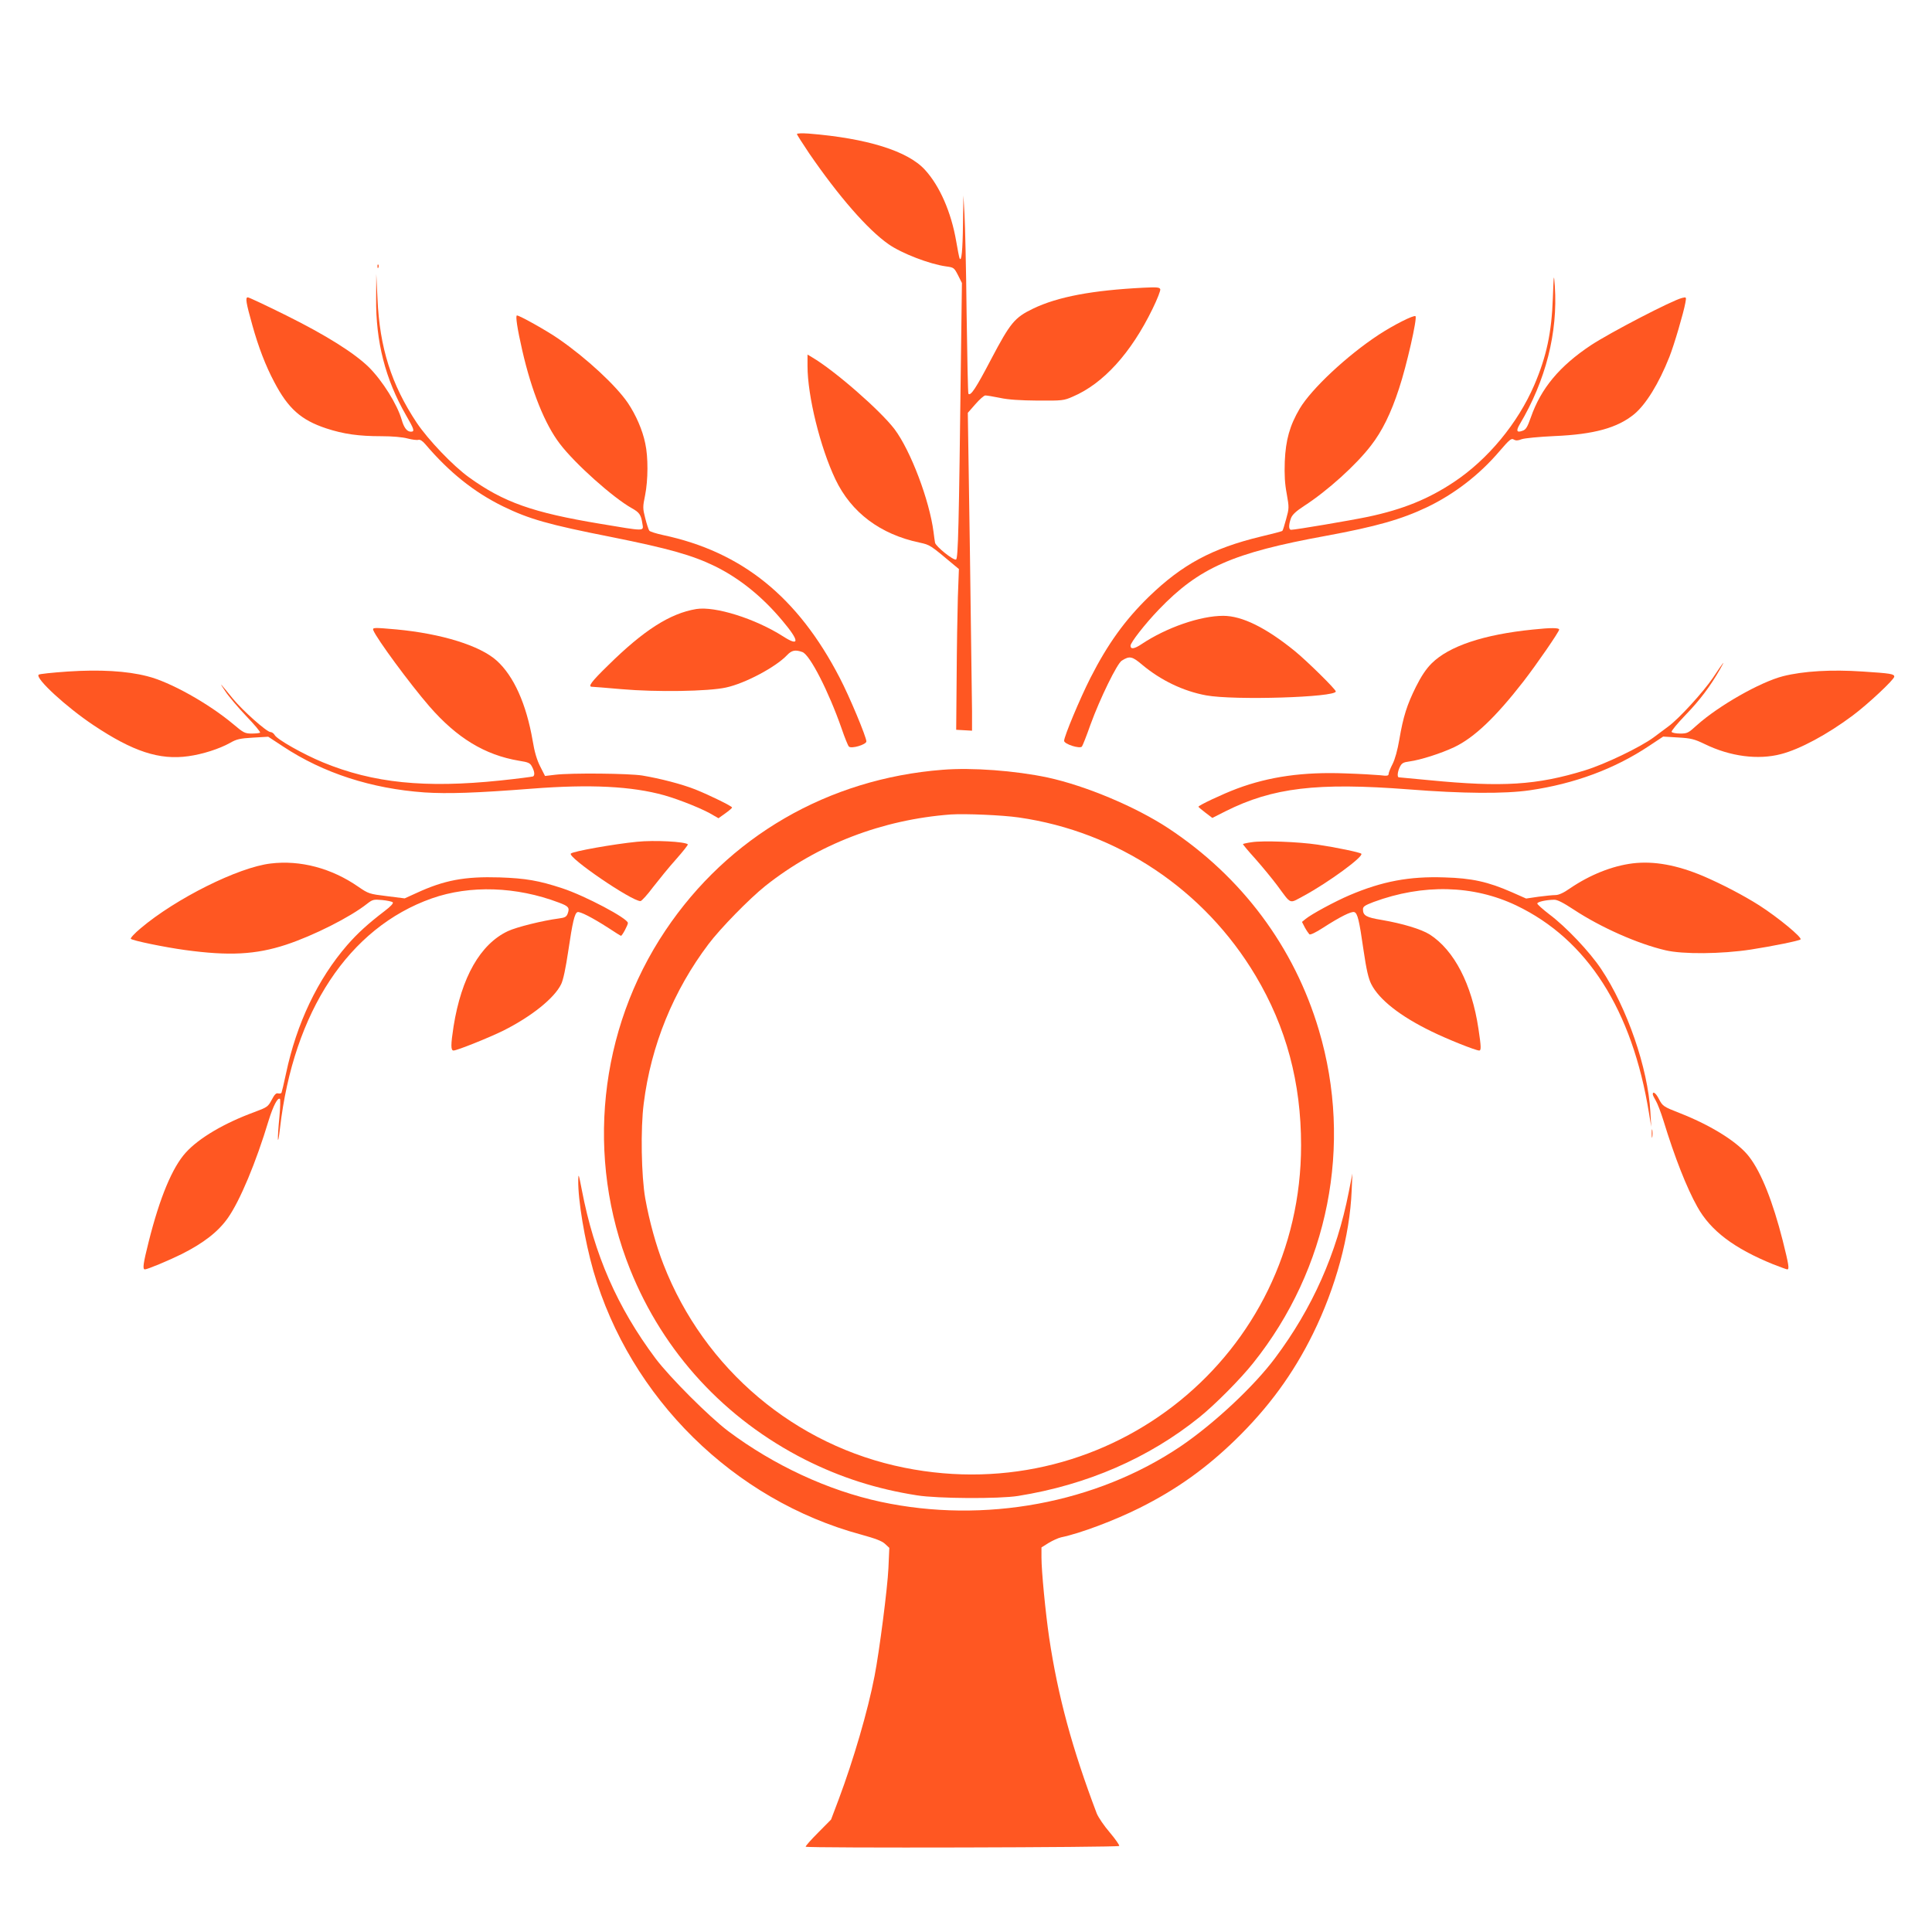 <?xml version="1.0" standalone="no"?>
<!DOCTYPE svg PUBLIC "-//W3C//DTD SVG 20010904//EN"
 "http://www.w3.org/TR/2001/REC-SVG-20010904/DTD/svg10.dtd">
<svg version="1.0" xmlns="http://www.w3.org/2000/svg"
 width="1280pt" height="1280pt" viewBox="0 0 1280 1280"
 preserveAspectRatio="xMidYMid meet">
<g transform="translate(0,1280) scale(0.1,-0.1)"
fill="#ff5722" stroke="none">
<path d="M5280 11912 c0 -5 37 -62 81 -128 195 -284 387 -505 526 -602 87 -61
272 -132 381 -147 51 -7 53 -8 79 -58 l26 -52 -7 -535 c-13 -1075 -18 -1291
-32 -1297 -18 -7 -133 86 -139 111 -2 12 -7 44 -10 71 -27 210 -151 538 -258
681 -94 124 -397 389 -547 477 l-30 18 0 -76 c0 -198 84 -539 185 -751 105
-220 297 -364 558 -419 69 -15 69 -15 231 -151 l29 -24 -7 -188 c-3 -103 -7
-342 -8 -532 l-3 -345 53 -3 52 -3 0 128 c-1 70 -7 544 -14 1053 l-14 925 50
57 c28 32 57 58 66 58 10 0 53 -7 97 -16 54 -12 135 -17 250 -18 163 -1 173 0
232 26 202 86 386 288 529 582 31 63 54 122 51 130 -5 13 -23 14 -109 10 -340
-17 -570 -60 -734 -139 -122 -59 -150 -93 -277 -334 -101 -193 -136 -246 -151
-230 -3 2 -8 243 -12 534 -3 292 -10 586 -14 655 l-7 125 -3 -185 c-2 -180
-10 -262 -23 -230 -3 8 -13 59 -22 112 -33 192 -109 366 -207 473 -114 125
-385 209 -770 240 -43 3 -78 2 -78 -3z"/>
<path d="M2501 11034 c0 -11 3 -14 6 -6 3 7 2 16 -1 19 -3 4 -6 -2 -5 -13z"/>
<path d="M10288 10825 c-8 -228 -42 -387 -123 -576 -109 -253 -307 -493 -533
-643 -170 -113 -338 -181 -569 -230 -115 -24 -480 -86 -509 -86 -17 0 -17 33
-1 77 9 23 33 46 87 81 156 101 345 272 443 400 74 95 133 215 186 378 50 150
122 467 109 479 -10 10 -143 -57 -244 -123 -210 -138 -445 -358 -523 -489 -66
-112 -93 -208 -99 -350 -3 -91 0 -146 13 -215 16 -91 16 -95 -4 -167 -11 -41
-22 -76 -25 -78 -2 -3 -66 -20 -143 -38 -323 -78 -521 -185 -742 -399 -158
-154 -272 -312 -387 -538 -69 -136 -174 -387 -174 -416 0 -22 105 -55 118 -38
5 6 31 72 57 146 63 173 176 404 207 423 52 33 69 29 135 -27 123 -103 272
-175 424 -203 185 -34 859 -13 859 26 0 14 -191 202 -272 268 -191 155 -349
233 -474 233 -151 0 -375 -77 -540 -187 -49 -33 -74 -36 -74 -11 0 21 95 143
187 239 267 278 489 376 1108 489 331 61 500 109 670 190 181 87 347 215 479
370 67 78 79 88 95 78 14 -8 27 -8 52 2 20 7 113 16 219 21 260 11 416 54 527
145 77 64 163 202 233 379 31 78 94 292 106 359 7 39 7 39 -22 32 -66 -16
-476 -229 -605 -314 -207 -138 -330 -285 -397 -478 -23 -65 -33 -81 -55 -88
-38 -14 -44 -1 -19 42 173 290 254 609 233 917 -6 86 -7 82 -13 -80z"/>
<path d="M2492 10824 c-3 -287 61 -537 198 -775 55 -95 59 -109 32 -109 -26 0
-46 27 -61 80 -30 102 -126 256 -217 347 -96 94 -283 212 -549 344 -131 65
-246 119 -253 119 -18 0 -12 -35 30 -185 40 -144 88 -269 145 -376 92 -176
178 -252 344 -307 116 -38 215 -52 367 -52 71 0 139 -6 172 -15 30 -8 63 -12
72 -9 11 3 27 -7 45 -28 159 -187 324 -319 516 -413 173 -84 297 -120 723
-204 373 -75 530 -119 680 -192 163 -80 316 -203 449 -363 113 -134 113 -173
3 -102 -185 118 -451 201 -575 181 -174 -29 -348 -140 -585 -374 -110 -107
-135 -141 -106 -141 6 0 95 -7 197 -16 228 -20 574 -15 691 11 126 27 329 135
404 214 31 33 55 38 102 21 50 -18 174 -261 260 -507 20 -59 42 -113 48 -119
16 -17 116 13 116 34 0 29 -112 298 -177 422 -277 535 -647 834 -1170 945 -46
10 -87 23 -91 29 -5 6 -17 43 -27 82 -17 67 -17 75 -1 153 20 100 21 253 1
343 -18 89 -62 189 -115 268 -78 115 -272 295 -455 422 -75 53 -262 158 -280
158 -11 0 2 -87 35 -231 62 -271 150 -490 249 -619 99 -131 352 -357 477 -427
50 -28 61 -43 70 -102 8 -52 24 -52 -281 -1 -445 74 -638 142 -867 307 -107
77 -271 249 -347 362 -168 253 -246 498 -260 821 l-8 165 -1 -161z"/>
<path d="M2473 8625 c22 -56 242 -355 372 -505 182 -209 367 -322 593 -360 64
-10 74 -15 87 -40 17 -32 19 -56 7 -64 -4 -2 -102 -15 -217 -27 -499 -52 -843
-17 -1175 120 -133 55 -304 152 -320 181 -6 11 -19 20 -28 20 -25 0 -186 144
-249 221 -87 107 -96 117 -51 50 23 -35 87 -110 140 -166 54 -56 95 -105 91
-109 -3 -3 -28 -6 -55 -6 -45 0 -55 5 -121 61 -164 138 -421 282 -572 319
-136 35 -314 45 -525 31 -102 -7 -189 -16 -194 -21 -24 -24 184 -215 364 -335
261 -174 436 -232 628 -205 94 13 204 48 276 88 43 25 66 30 152 35 l101 6 99
-65 c266 -176 585 -279 936 -304 154 -10 341 -4 713 25 386 30 661 16 876 -44
105 -30 264 -94 326 -133 l33 -19 45 32 c25 18 45 35 45 39 0 9 -147 81 -244
120 -89 35 -231 72 -351 92 -88 14 -468 18 -577 5 l-67 -8 -32 63 c-22 43 -38
97 -50 171 -42 243 -125 428 -238 530 -111 100 -366 179 -666 207 -148 13
-158 13 -152 -5z"/>
<path d="M10155 8629 c-327 -33 -555 -110 -670 -224 -37 -37 -69 -85 -104
-155 -59 -119 -84 -196 -110 -349 -12 -71 -29 -132 -45 -163 -14 -27 -26 -57
-26 -65 0 -13 -10 -15 -57 -9 -32 3 -134 9 -228 12 -279 11 -506 -21 -720
-101 -96 -36 -255 -111 -255 -120 0 -2 21 -20 46 -39 l46 -35 87 44 c313 157
607 192 1216 145 355 -28 633 -30 799 -6 297 43 564 142 793 295 l92 61 98 -6
c87 -5 107 -10 178 -44 168 -82 353 -106 505 -66 124 32 307 130 474 255 101
75 276 239 276 258 0 18 -24 22 -210 34 -206 14 -392 3 -527 -31 -152 -39
-427 -196 -570 -324 -57 -52 -64 -56 -111 -56 -28 0 -54 5 -57 11 -4 5 38 56
92 112 94 97 164 190 228 302 40 70 27 55 -46 -55 -65 -96 -226 -272 -296
-323 -21 -16 -65 -48 -98 -73 -87 -64 -321 -177 -455 -218 -319 -98 -547 -112
-1030 -65 -107 10 -198 19 -202 19 -13 0 -9 39 7 70 12 24 23 30 62 35 74 10
209 53 298 95 132 63 273 197 458 435 89 115 237 330 237 344 0 12 -54 13
-175 0z"/>
<path d="M6245 7700 c-759 -59 -1420 -443 -1836 -1064 -443 -660 -531 -1507
-234 -2247 221 -550 627 -990 1160 -1260 235 -118 472 -194 740 -236 136 -22
546 -24 670 -4 457 73 866 251 1202 522 103 83 272 253 356 359 499 624 661
1444 435 2205 -163 550 -510 1016 -998 1338 -216 142 -546 281 -800 336 -213
45 -500 67 -695 51z m505 -316 c654 -94 1229 -478 1569 -1049 203 -341 301
-707 301 -1123 0 -1387 -1261 -2411 -2628 -2136 -724 145 -1326 653 -1596
1346 -49 125 -94 287 -121 438 -26 147 -32 463 -10 630 48 384 197 748 429
1055 79 105 270 300 376 385 346 275 774 440 1230 474 94 6 340 -4 450 -20z"/>
<path d="M4220 7223 c-152 -15 -423 -63 -438 -78 -24 -24 402 -315 461 -315 8
0 46 42 84 93 39 50 107 134 153 185 45 51 80 95 77 98 -18 18 -222 29 -337
17z"/>
<path d="M8292 7220 c-29 -4 -55 -10 -57 -12 -2 -2 35 -46 82 -98 46 -52 111
-131 144 -175 98 -132 77 -123 177 -70 161 87 399 261 381 279 -9 9 -168 42
-289 60 -127 19 -365 28 -438 16z"/>
<path d="M1793 7079 c-214 -25 -628 -232 -861 -429 -41 -34 -70 -66 -65 -70
11 -12 226 -56 358 -74 292 -40 469 -31 670 35 182 60 426 183 538 272 36 28
43 29 99 24 33 -3 65 -10 70 -15 6 -6 -13 -27 -54 -58 -110 -84 -179 -147
-248 -226 -195 -225 -335 -518 -405 -850 -14 -66 -28 -124 -30 -128 -3 -5 -13
-6 -23 -4 -12 4 -24 -8 -42 -43 -24 -45 -29 -49 -115 -81 -199 -73 -366 -171
-454 -268 -89 -98 -172 -296 -246 -591 -36 -143 -42 -183 -25 -183 17 0 158
59 243 101 147 74 243 149 307 240 80 114 186 367 270 646 30 97 61 156 75
142 3 -4 2 -58 -4 -120 -15 -156 -12 -210 4 -74 89 773 456 1329 1006 1523
253 89 560 79 842 -28 65 -24 72 -34 58 -73 -8 -21 -18 -27 -58 -32 -107 -14
-281 -57 -338 -84 -183 -86 -308 -306 -360 -631 -19 -123 -19 -160 0 -160 23
0 237 86 330 132 187 94 338 215 383 308 14 29 30 106 47 220 28 190 42 250
61 257 16 6 99 -37 202 -103 45 -30 84 -54 86 -54 8 0 46 71 46 85 0 30 -283
180 -435 230 -155 51 -242 66 -415 72 -232 7 -366 -18 -552 -104 l-77 -35
-119 15 c-115 14 -121 16 -188 62 -177 123 -385 178 -581 154z"/>
<path d="M10817 7080 c-136 -17 -282 -75 -416 -166 -41 -29 -74 -44 -95 -44
-17 0 -68 -5 -113 -11 l-82 -12 -95 42 c-157 69 -265 93 -447 98 -232 8 -412
-26 -628 -118 -96 -41 -252 -125 -292 -158 l-23 -19 19 -37 c11 -20 25 -40 30
-45 7 -5 42 12 90 43 113 73 189 111 208 104 21 -8 32 -51 61 -254 19 -129 32
-185 51 -223 52 -103 192 -213 400 -314 104 -51 292 -126 315 -126 14 0 13 26
-5 145 -44 295 -161 520 -323 624 -56 35 -178 72 -317 96 -104 17 -125 29
-125 71 0 18 13 26 70 48 328 121 661 113 946 -23 470 -225 768 -691 879
-1376 l15 -90 -6 100 c-16 287 -154 688 -326 945 -76 114 -232 279 -343 362
-44 34 -80 66 -80 72 0 11 57 24 111 25 21 1 60 -19 130 -65 179 -118 424
-227 609 -270 114 -27 369 -25 565 5 142 22 320 58 329 67 13 12 -149 146
-274 226 -104 66 -246 140 -369 193 -175 74 -328 102 -469 85z"/>
<path d="M10950 5550 c0 -5 9 -24 20 -42 11 -18 34 -78 51 -133 75 -245 154
-445 224 -570 88 -159 244 -276 502 -381 47 -18 89 -34 94 -34 15 0 10 31 -30
191 -66 259 -141 448 -220 552 -72 97 -250 209 -461 292 -110 43 -115 46 -141
97 -18 35 -39 51 -39 28z"/>
<path d="M10943 5290 c0 -25 2 -35 4 -22 2 12 2 32 0 45 -2 12 -4 2 -4 -23z"/>
<path d="M3831 4980 c-2 -131 43 -399 100 -599 243 -843 931 -1520 1774 -1748
94 -26 138 -42 159 -62 l28 -26 -6 -135 c-6 -131 -60 -551 -92 -715 -44 -229
-140 -556 -237 -815 l-51 -135 -86 -87 c-48 -48 -85 -90 -82 -93 10 -10 2071
-5 2077 5 3 5 -25 45 -62 89 -38 44 -76 100 -87 127 -162 427 -257 776 -315
1164 -24 164 -51 440 -51 531 l0 67 48 30 c27 16 64 33 83 37 126 26 354 112
520 195 242 121 437 260 633 450 220 214 384 438 515 704 151 307 244 650 256
946 l5 115 -24 -122 c-80 -409 -241 -770 -488 -1100 -140 -188 -405 -435 -624
-584 -561 -379 -1303 -516 -1989 -369 -349 75 -708 242 -1010 468 -126 95
-388 357 -482 482 -254 340 -406 688 -488 1115 -21 108 -23 115 -24 65z"/>
</g>
</svg>
